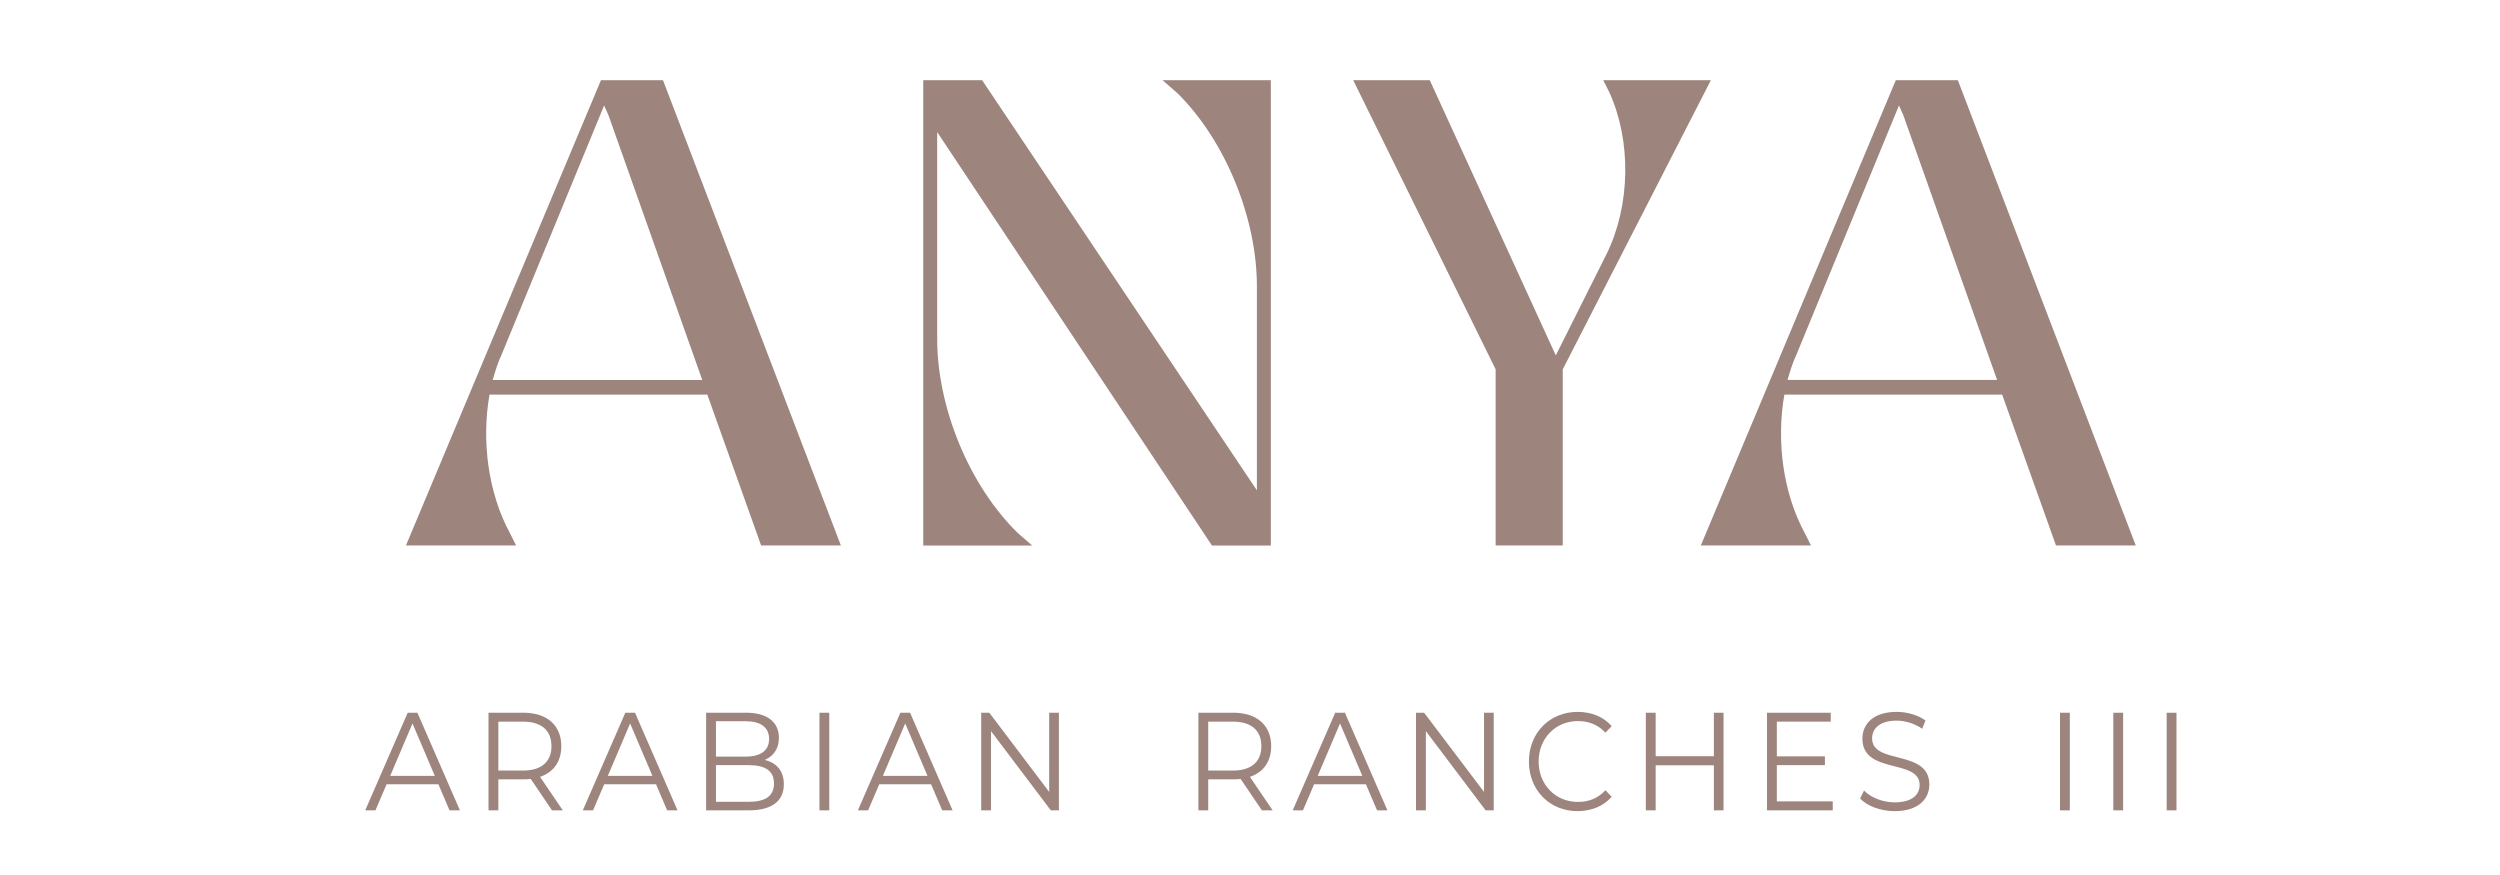 <?xml version="1.0" encoding="utf-8"?>
<!-- Generator: Adobe Illustrator 16.0.0, SVG Export Plug-In . SVG Version: 6.00 Build 0)  -->
<!DOCTYPE svg PUBLIC "-//W3C//DTD SVG 1.1//EN" "http://www.w3.org/Graphics/SVG/1.1/DTD/svg11.dtd">
<svg version="1.1" id="Layer_1" xmlns="http://www.w3.org/2000/svg" xmlns:xlink="http://www.w3.org/1999/xlink" x="0px" y="0px"
	 width="200px" height="70px" viewBox="0 0 200 70" enable-background="new 0 0 200 70" xml:space="preserve">
<path fill="#9D847D" d="M56.181,30.397L48.684,9.235L48.33,8.438l-8.206,19.939c-0.304,0.637-0.506,1.331-0.709,2.021H56.181z
	 M41.289,43.639h-8.813l15.6-37.222h4.963l14.232,37.222H60.89l-4.305-12.072H39.162c-0.659,3.725-0.101,7.871,1.621,11.061
	L41.289,43.639z"/>
<path fill="#9D847D" d="M74.974,10.564V27.1c0,5.532,2.583,11.752,6.433,15.528l1.165,1.012H73.86V6.416h4.71l21.982,32.81V22.9
	c0-5.477-2.532-11.645-6.33-15.419l-1.217-1.065h8.661V43.64h-4.71L74.974,10.564z"/>
<path fill="#9D847D" d="M128.261,6.416h8.609L125.02,29.547v14.091h-5.369V29.547L108.256,6.416h6.126l10.081,22.016l4.051-8.084
	c1.924-3.88,2.026-9.092,0.203-13.028L128.261,6.416z"/>
<path fill="#9D847D" d="M159.769,30.397l-7.497-21.163l-0.354-0.797l-8.205,19.939c-0.305,0.637-0.507,1.331-0.71,2.021H159.769z
	 M144.878,43.639h-8.813l15.599-37.222h4.965l14.231,37.222h-6.38l-4.307-12.072H142.75c-0.658,3.725-0.102,7.871,1.621,11.061
	L144.878,43.639z"/>
<path fill="#9D847D" d="M34.785,62.071L33,57.876l-1.785,4.195H34.785z M35.072,62.739h-4.144l-0.892,2.088h-0.818l3.399-7.809
	h0.775l3.401,7.809h-0.832L35.072,62.739z"/>
<path fill="#9D847D" d="M44.117,59.695c0-1.251-0.787-1.963-2.273-1.963h-1.977v3.913h1.977
	C43.331,61.646,44.117,60.923,44.117,59.695 M44.161,64.827l-1.701-2.511c-0.192,0.024-0.381,0.031-0.595,0.031h-1.997v2.479h-0.787
	v-7.809h2.784c1.893,0,3.039,1.004,3.039,2.677c0,1.228-0.616,2.087-1.701,2.455l1.819,2.677H44.161z"/>
<path fill="#9D847D" d="M52.194,62.071l-1.784-4.195l-1.785,4.195H52.194z M52.482,62.739h-4.145l-0.893,2.088h-0.818l3.4-7.809
	h0.775l3.402,7.809h-0.83L52.482,62.739z"/>
<path fill="#9D847D" d="M61.92,62.674c0-1.015-0.711-1.462-2.02-1.462h-2.624v2.932H59.9C61.208,64.144,61.92,63.699,61.92,62.674
	 M57.276,57.697v2.833h2.37c1.191,0,1.882-0.477,1.882-1.416c0-0.938-0.691-1.417-1.882-1.417H57.276z M62.707,62.739
	c0,1.329-0.935,2.088-2.795,2.088H56.49v-7.809h3.209c1.657,0,2.614,0.735,2.614,2.007c0,0.893-0.457,1.484-1.136,1.772
	C62.132,61.021,62.707,61.679,62.707,62.739"/>
<rect x="65.556" y="57.019" fill="#9D847D" width="0.786" height="7.809"/>
<path fill="#9D847D" d="M74.201,62.071l-1.785-4.195l-1.786,4.195H74.201z M74.487,62.739h-4.144l-0.895,2.088h-0.816l3.399-7.809
	h0.775l3.401,7.809h-0.829L74.487,62.739z"/>
<polygon fill="#9D847D" points="84.712,57.019 84.712,64.827 84.065,64.827 79.281,58.488 79.281,64.827 78.496,64.827 
	78.496,57.019 79.145,57.019 83.935,63.353 83.935,57.019 "/>
<path fill="#9D847D" d="M100.908,59.695c0-1.251-0.785-1.963-2.274-1.963h-1.976v3.913h1.976
	C100.123,61.646,100.908,60.923,100.908,59.695 M100.951,64.827l-1.701-2.511c-0.191,0.024-0.382,0.031-0.594,0.031h-1.998v2.479
	h-0.787v-7.809h2.785c1.891,0,3.039,1.004,3.039,2.677c0,1.228-0.616,2.087-1.701,2.455l1.816,2.677H100.951z"/>
<path fill="#9D847D" d="M108.987,62.071l-1.785-4.195l-1.785,4.195H108.987z M109.273,62.739h-4.143l-0.894,2.088h-0.82l3.4-7.809
	h0.777l3.401,7.809h-0.83L109.273,62.739z"/>
<polygon fill="#9D847D" points="119.498,57.019 119.498,64.827 118.85,64.827 114.068,58.488 114.068,64.827 113.279,64.827 
	113.279,57.019 113.93,57.019 118.722,63.353 118.722,57.019 "/>
<path fill="#9D847D" d="M122.313,60.923c0-2.288,1.656-3.972,3.9-3.972c1.083,0,2.059,0.379,2.721,1.138l-0.498,0.524
	c-0.608-0.646-1.351-0.928-2.2-0.928c-1.798,0-3.146,1.386-3.146,3.237c0,1.851,1.348,3.232,3.146,3.232
	c0.85,0,1.592-0.278,2.2-0.936l0.498,0.526c-0.662,0.759-1.638,1.146-2.733,1.146C123.97,64.893,122.313,63.207,122.313,60.923"/>
<polygon fill="#9D847D" points="137.883,57.019 137.883,64.827 137.109,64.827 137.109,61.223 132.453,61.223 132.453,64.827 
	131.667,64.827 131.667,57.019 132.453,57.019 132.453,60.497 137.109,60.497 137.109,57.019 "/>
<polygon fill="#9D847D" points="146.619,64.111 146.619,64.827 141.359,64.827 141.359,57.019 146.459,57.019 146.459,57.73 
	142.146,57.73 142.146,60.509 145.992,60.509 145.992,61.212 142.146,61.212 142.146,64.111 "/>
<path fill="#9D847D" d="M148.811,63.877l0.309-0.634c0.529,0.547,1.478,0.946,2.453,0.946c1.393,0,1.997-0.612,1.997-1.385
	c0-2.14-4.578-0.822-4.578-3.712c0-1.149,0.85-2.142,2.741-2.142c0.841,0,1.708,0.254,2.306,0.691l-0.265,0.659
	c-0.638-0.438-1.38-0.649-2.041-0.649c-1.359,0-1.965,0.639-1.965,1.419c0,2.141,4.58,0.847,4.58,3.692
	c0,1.147-0.872,2.129-2.775,2.129C150.457,64.893,149.36,64.482,148.811,63.877"/>
<rect x="164.799" y="57.019" fill="#9D847D" width="0.785" height="7.809"/>
<rect x="169.065" y="57.019" fill="#9D847D" width="0.785" height="7.809"/>
<rect x="173.333" y="57.019" fill="#9D847D" width="0.785" height="7.809"/>
</svg>
